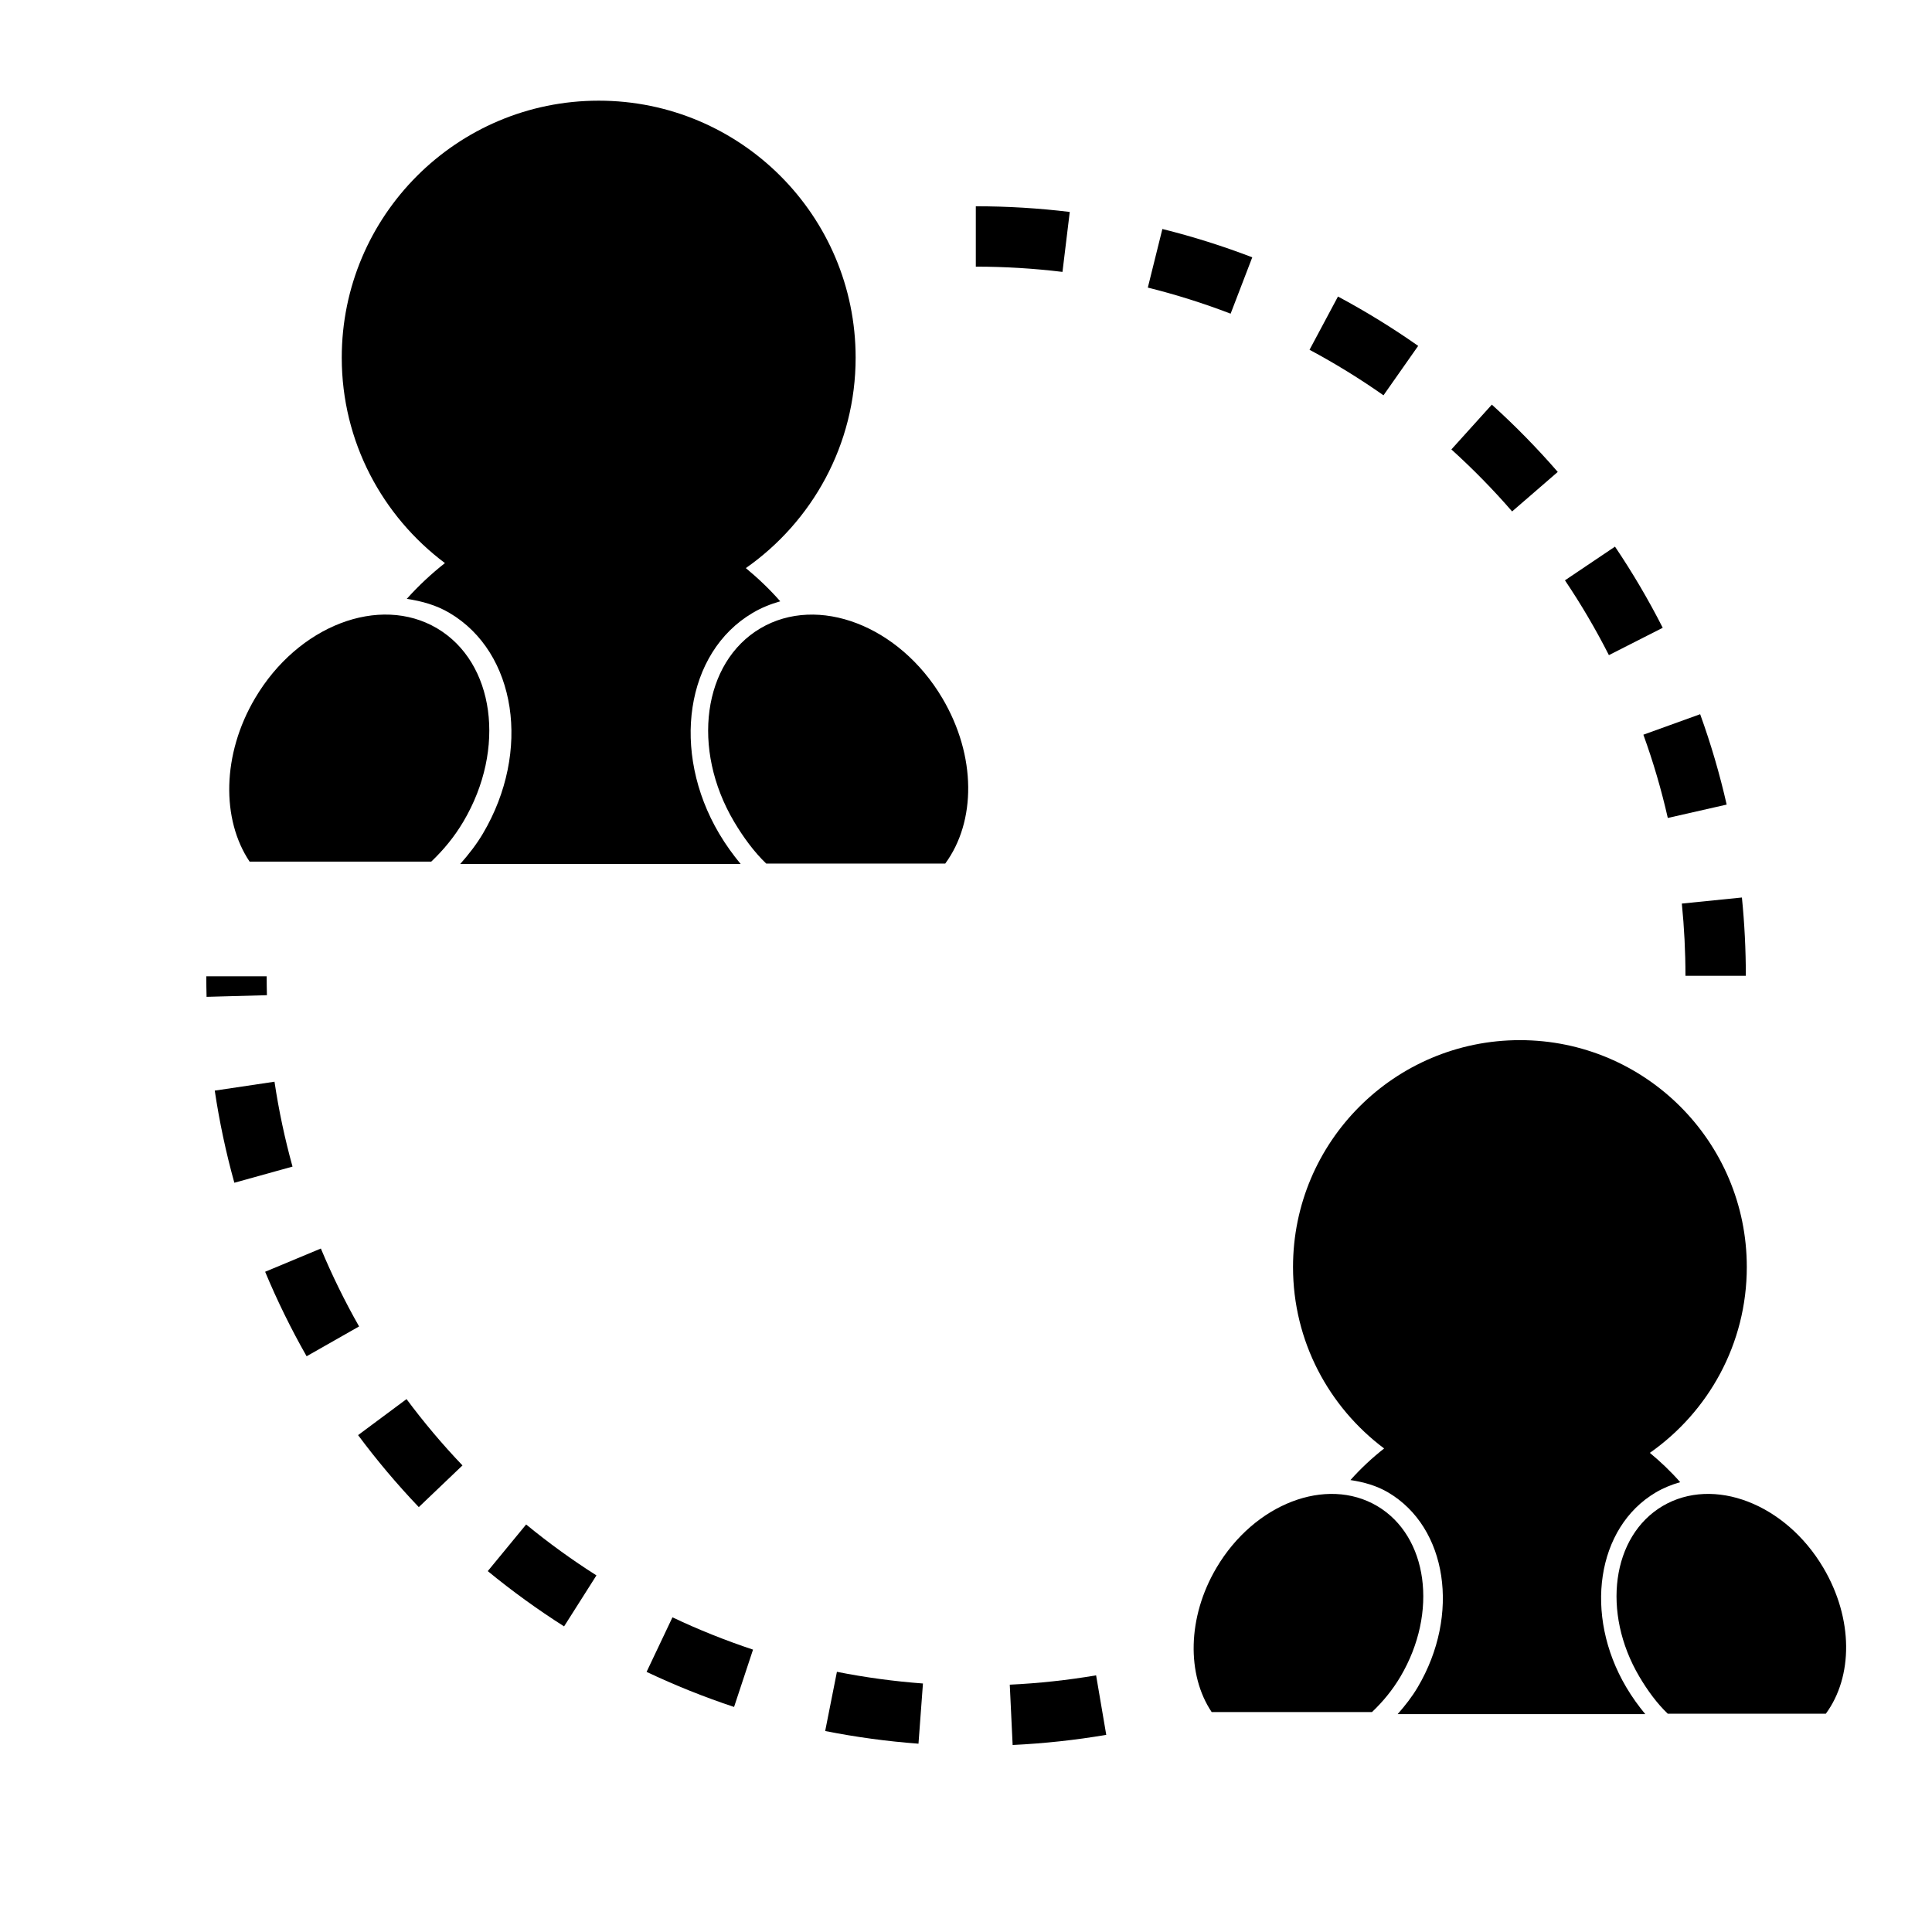 <?xml version="1.0" encoding="iso-8859-1"?>
<!-- Generator: Adobe Illustrator 17.0.0, SVG Export Plug-In . SVG Version: 6.00 Build 0)  -->
<!DOCTYPE svg PUBLIC "-//W3C//DTD SVG 1.1//EN" "http://www.w3.org/Graphics/SVG/1.1/DTD/svg11.dtd">
<svg version="1.1" id="Capa_1" xmlns="http://www.w3.org/2000/svg" xmlns:xlink="http://www.w3.org/1999/xlink" x="0px" y="0px"
	 width="64px" height="64px" viewBox="0 0 64 64" style="enable-background:new 0 0 64 64;" xml:space="preserve">
<g>
	<path d="M14.477,20.813c-1.908-1.125-4.606-0.09-6.026,2.314c-1.104,1.866-1.117,4.023-0.182,5.416h6.016
		c0.401-0.382,0.763-0.815,1.067-1.33C16.776,24.806,16.385,21.941,14.477,20.813z"/>
	<path d="M31.216,23.128c-1.422-2.404-4.12-3.439-6.027-2.314c-1.907,1.128-2.298,3.992-0.875,6.4
		c0.305,0.515,0.668,1.011,1.068,1.393h5.93C32.333,27.219,32.352,25.048,31.216,23.128z"/>
	<path d="M23.821,27.611c-1.606-2.719-1.109-5.996,1.107-7.305c0.29-0.173,0.599-0.296,0.919-0.387
		c-0.356-0.405-0.739-0.768-1.14-1.1c2.196-1.539,3.637-4.086,3.637-6.972c0-4.701-3.81-8.512-8.511-8.512s-8.512,3.811-8.512,8.512
		c0,2.787,1.347,5.254,3.418,6.806c-0.447,0.352-0.871,0.746-1.264,1.185c0.5,0.075,0.981,0.208,1.416,0.467
		c2.218,1.309,2.715,4.586,1.108,7.305c-0.213,0.36-0.47,0.69-0.754,1.011h9.29C24.289,28.321,24.048,27.995,23.821,27.611z"/>
	<path d="M45.449,56.714c0.354-0.337,0.674-0.719,0.943-1.174c1.257-2.127,0.912-4.656-0.773-5.652
		c-1.684-0.992-4.066-0.078-5.321,2.045c-0.975,1.648-0.986,3.551-0.16,4.781H45.449z"/>
	<path d="M55.078,49.888c-1.684,0.996-2.029,3.525-0.773,5.652c0.268,0.455,0.589,0.893,0.942,1.229h5.236
		c0.902-1.226,0.919-3.142-0.084-4.837C59.144,49.81,56.762,48.896,55.078,49.888z"/>
	<path d="M54.848,49.44c0.256-0.151,0.529-0.261,0.811-0.341c-0.313-0.357-0.652-0.679-1.006-0.971
		c1.939-1.359,3.212-3.608,3.212-6.156c0-4.151-3.365-7.516-7.516-7.516c-4.15,0-7.516,3.364-7.516,7.516
		c0,2.461,1.189,4.64,3.018,6.01c-0.395,0.311-0.769,0.658-1.116,1.047c0.441,0.066,0.867,0.184,1.251,0.411
		c1.958,1.156,2.397,4.05,0.978,6.45c-0.188,0.318-0.415,0.609-0.666,0.893h8.204c-0.218-0.265-0.431-0.554-0.631-0.893
		C52.452,53.49,52.891,50.597,54.848,49.44z"/>
	<path d="M51.841,19.224c0.534,0.792,1.023,1.626,1.456,2.478l1.783-0.906c-0.469-0.924-1.001-1.828-1.581-2.688L51.841,19.224z"/>
	<path d="M54.439,24.338c0.326,0.899,0.598,1.827,0.809,2.758l1.95-0.443c-0.229-1.011-0.525-2.018-0.878-2.994L54.439,24.338z"/>
	<path d="M55.833,32.324h2c0-0.865-0.044-1.737-0.13-2.593l-1.99,0.201C55.792,30.722,55.833,31.526,55.833,32.324z"/>
	<path d="M32.325,6.833v2c0.958,0,1.924,0.059,2.871,0.174l0.241-1.986C34.411,6.896,33.364,6.833,32.325,6.833z"/>
	<path d="M43.38,11.587c0.841,0.449,1.666,0.957,2.45,1.508l1.149-1.637c-0.851-0.598-1.745-1.147-2.657-1.635L43.38,11.587z"/>
	<path d="M49.419,13.404l-1.34,1.484c0.71,0.642,1.387,1.332,2.012,2.054l1.512-1.309C50.925,14.851,50.19,14.101,49.419,13.404z"/>
	<path d="M41.483,8.524c-0.969-0.372-1.971-0.688-2.978-0.938l-0.482,1.941c0.927,0.23,1.85,0.521,2.743,0.864L41.483,8.524z"/>
	<path d="M13.873,49.925l1.447-1.381c-0.662-0.693-1.285-1.433-1.853-2.197l-1.605,1.193C12.479,48.37,13.155,49.173,13.873,49.925z
		"/>
	<path d="M24.945,54.646c-0.909-0.302-1.808-0.661-2.669-1.07l-0.857,1.807c0.936,0.444,1.911,0.835,2.898,1.162L24.945,54.646z"/>
	<path d="M36.646,57.469l-0.336-1.971c-0.938,0.159-1.901,0.264-2.86,0.309l0.095,1.998C34.584,57.755,35.627,57.643,36.646,57.469z
		"/>
	<path d="M18.686,53.876l1.072-1.689c-0.807-0.512-1.59-1.079-2.329-1.687l-1.271,1.545C16.96,52.704,17.811,53.32,18.686,53.876z"
		/>
	<path d="M30.426,57.762l0.148-1.994c-0.955-0.071-1.914-0.201-2.85-0.387l-0.389,1.961C28.351,57.544,29.391,57.685,30.426,57.762z
		"/>
	<path d="M10.629,41.359l-1.846,0.77c0.399,0.957,0.861,1.899,1.374,2.799l1.738-0.988C11.423,43.109,10.997,42.241,10.629,41.359z"
		/>
	<path d="M8.834,32.342h-2c0,0.227,0.003,0.453,0.009,0.68l1.999-0.055C8.837,32.76,8.834,32.551,8.834,32.342z"/>
	<path d="M9.093,35.833l-1.979,0.295c0.153,1.026,0.371,2.054,0.649,3.052l1.927-0.535C9.435,37.725,9.234,36.779,9.093,35.833z"/>
</g>
</svg>
